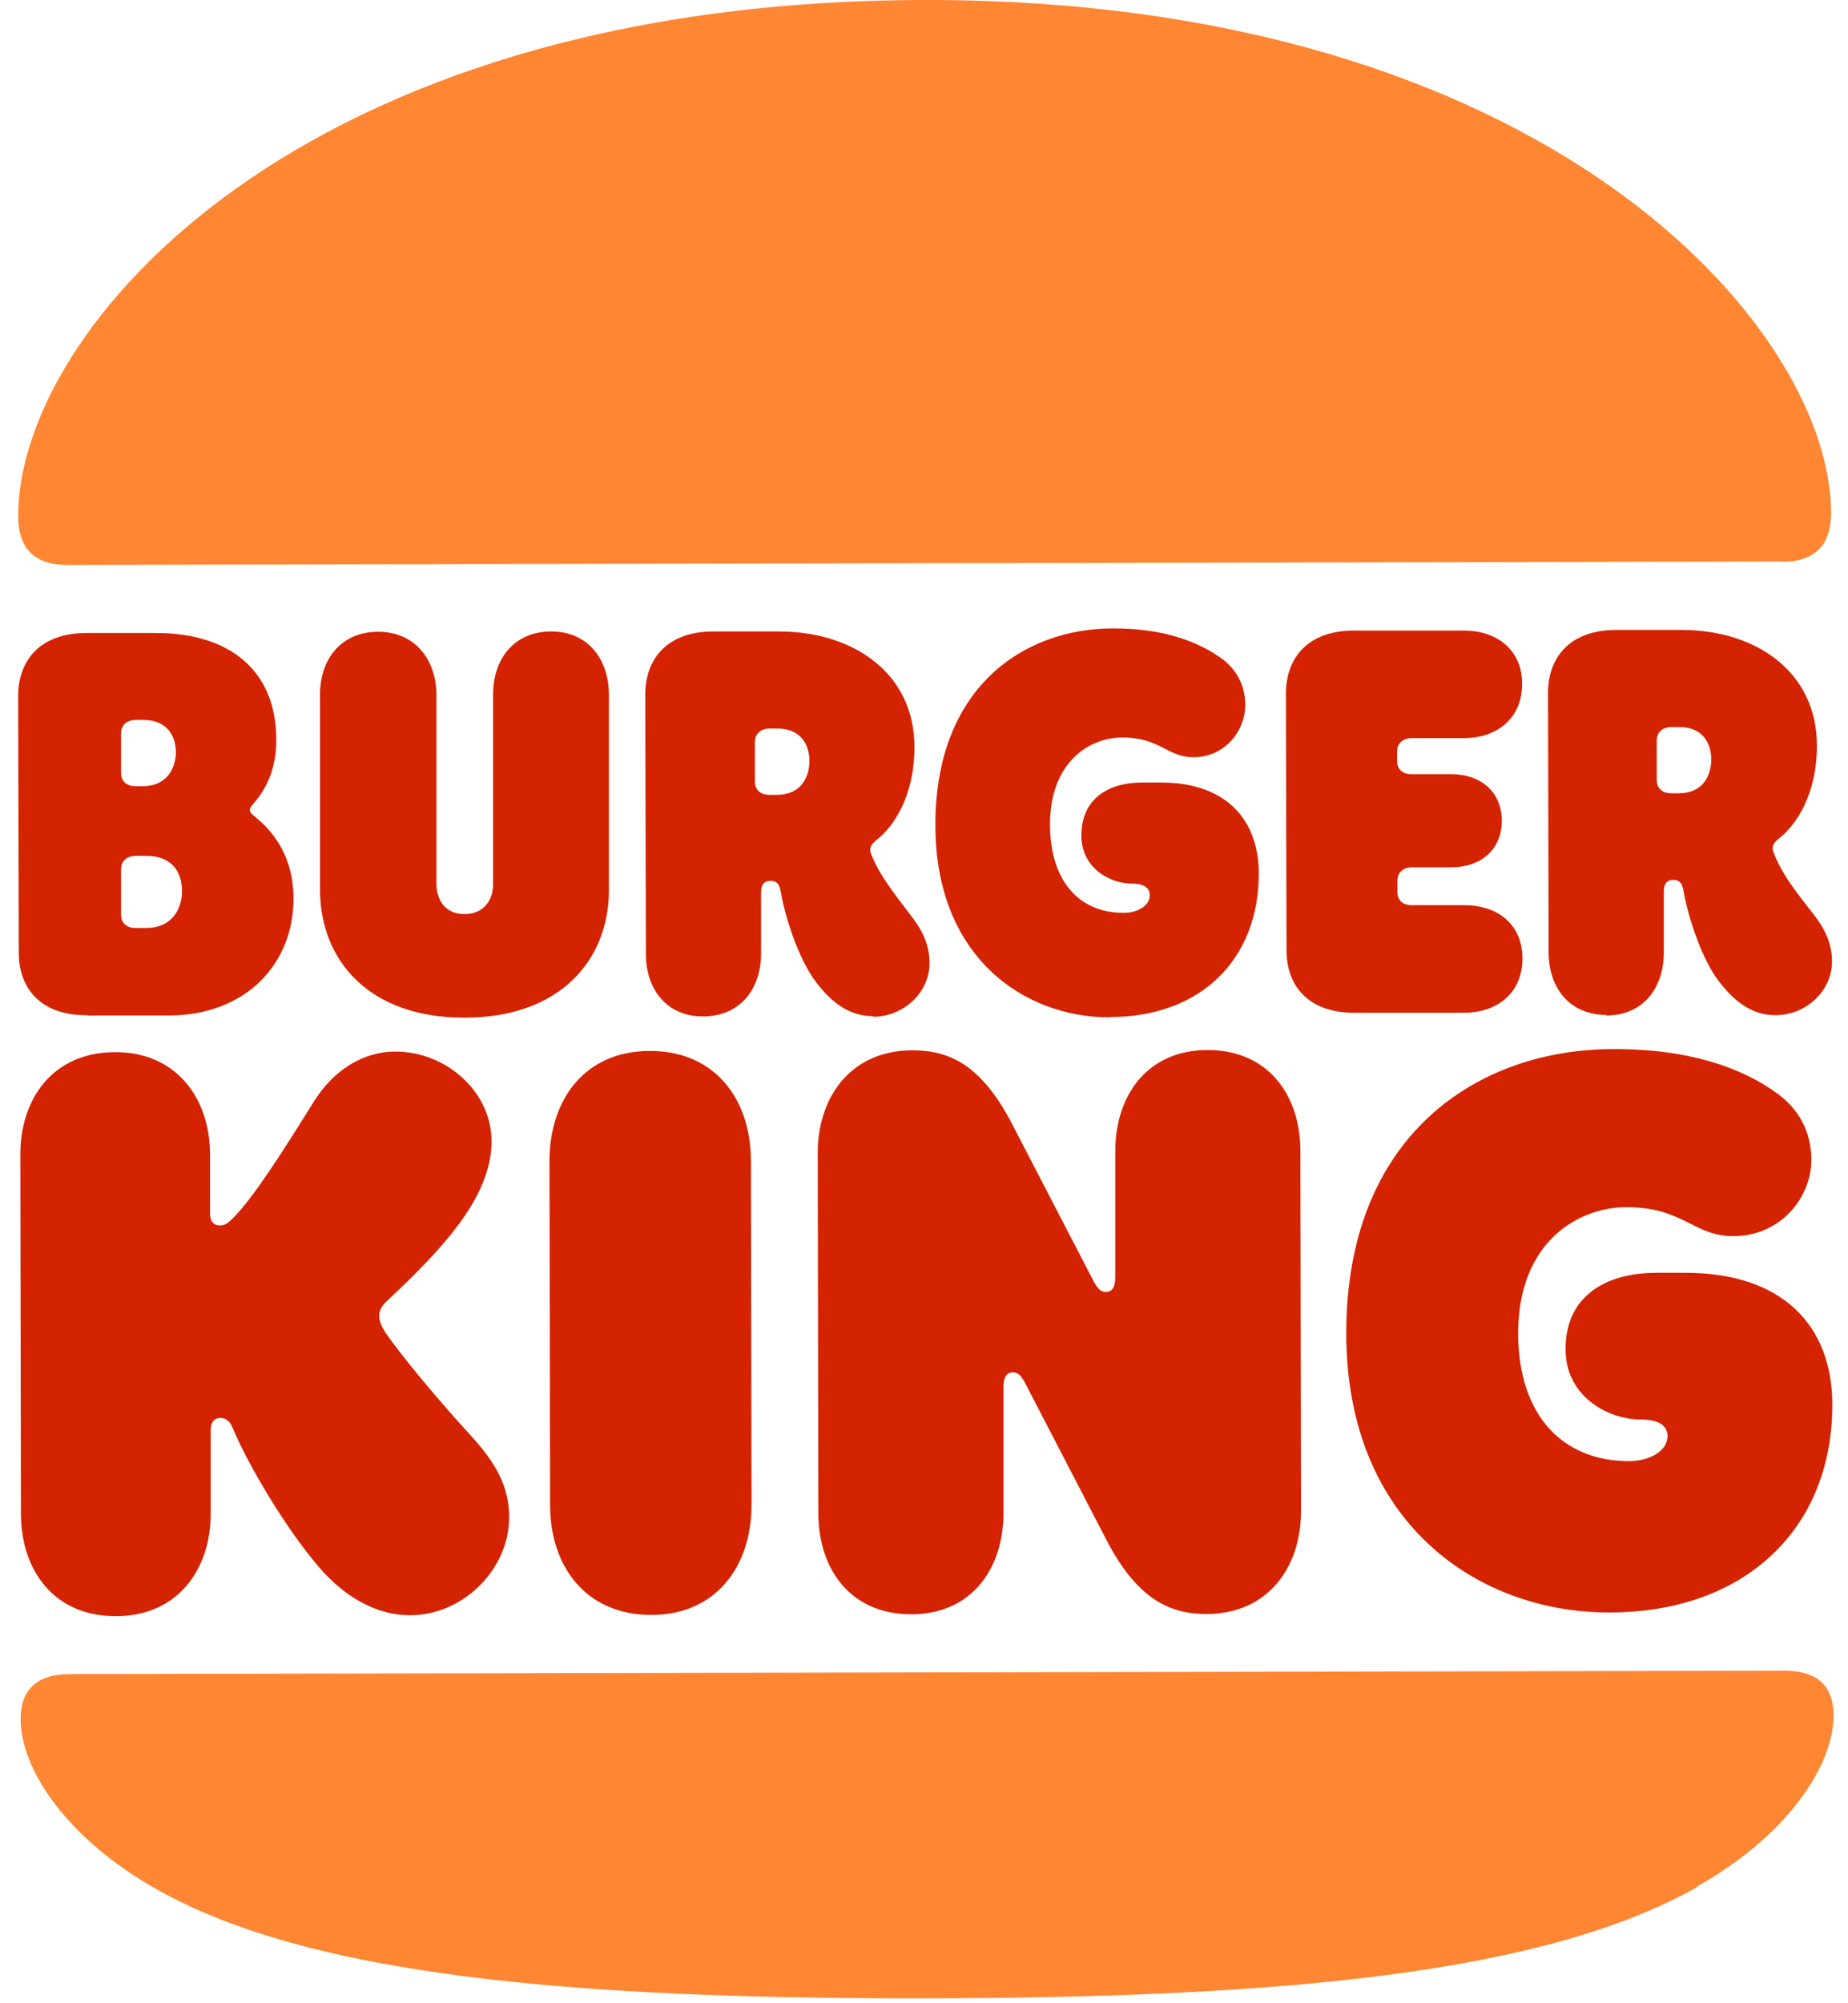 <svg width="60" height="65" viewBox="0 0 60 65" fill="none" xmlns="http://www.w3.org/2000/svg">
<path d="M55.1 61.23C50.19 64.01 41.77 64.82 30.12 64.84C18.47 64.86 10.04 64.09 5.12 61.32C2.17 59.67 0.67 57.41 0.67 55.78C0.67 54.86 1.16 54.33 2.25 54.32L57.94 54.21C59.04 54.21 59.53 54.74 59.53 55.66C59.53 57.28 58.05 59.55 55.1 61.21V61.23ZM57.87 18.22L2.18 18.33C1.09 18.33 0.59 17.77 0.59 16.75C0.58 10.71 9.64 0.04 29.99 0C50.15 -0.04 59.44 10.6 59.45 16.64C59.45 17.66 58.96 18.22 57.87 18.23V18.22Z" fill="#FF8632"/>
<path d="M12.5 43.21C12.33 42.95 12.31 42.78 12.31 42.7C12.31 42.49 12.42 42.34 12.65 42.13C13.18 41.64 14.48 40.41 15.19 39.3C15.74 38.45 15.96 37.68 15.96 37.04C15.96 35.4 14.46 34.12 12.84 34.12C11.8 34.12 10.82 34.71 10.16 35.79C9.27 37.22 8.22 38.89 7.54 39.55C7.37 39.72 7.28 39.76 7.14 39.76C6.91 39.76 6.82 39.61 6.82 39.36V37.47C6.82 35.62 5.71 34.13 3.73 34.14C1.73 34.14 0.65 35.64 0.66 37.49L0.68 49.11C0.68 50.96 1.76 52.45 3.77 52.44C5.75 52.44 6.85 50.94 6.84 49.09V46.41C6.84 46.18 6.93 46.01 7.16 46.01C7.46 46.01 7.54 46.31 7.61 46.46C8.05 47.5 9.32 49.7 10.49 51C11.29 51.87 12.27 52.41 13.31 52.41C15.07 52.41 16.54 50.88 16.53 49.23C16.53 48.21 16.09 47.46 15.26 46.55C14.2 45.4 12.95 43.89 12.49 43.2L12.5 43.21Z" fill="#D42300"/>
<path d="M36.04 33C39.01 33 40.87 31.1 40.87 28.35C40.87 26.6 39.81 25.39 37.69 25.39H37.09C35.98 25.39 35.11 25.92 35.11 27.11C35.11 28.17 36.04 28.67 36.74 28.67C37.1 28.67 37.33 28.78 37.33 29.05C37.33 29.39 36.93 29.62 36.48 29.62C35.06 29.62 34.1 28.62 34.09 26.76C34.09 24.69 35.41 23.93 36.43 23.93C37.68 23.93 37.89 24.57 38.75 24.57C39.75 24.57 40.43 23.74 40.43 22.87C40.43 22.23 40.14 21.74 39.71 21.4C38.92 20.82 37.8 20.39 36.14 20.39C33.21 20.39 30.36 22.33 30.37 26.78C30.37 31.04 33.23 33.02 36.05 33.01L36.04 33Z" fill="#D42300"/>
<path d="M2.83 32.95H5.49C8 32.94 9.53 31.26 9.53 29.16C9.53 27.48 8.52 26.71 8.3 26.52C8.21 26.44 8.11 26.37 8.11 26.29C8.11 26.2 8.17 26.16 8.26 26.04C8.62 25.62 8.98 24.96 8.97 24C8.97 21.74 7.43 20.53 5.05 20.54H2.8C1.31 20.54 0.59 21.42 0.59 22.59L0.61 30.91C0.61 32.08 1.33 32.95 2.82 32.94L2.83 32.95ZM3.93 23.8C3.93 23.56 4.08 23.37 4.4 23.36H4.65C5.46 23.36 5.71 23.92 5.71 24.41C5.71 24.86 5.47 25.5 4.65 25.51H4.4C4.08 25.51 3.93 25.32 3.93 25.08V23.8ZM3.93 28.21C3.93 27.97 4.08 27.78 4.4 27.77H4.74C5.65 27.77 5.91 28.37 5.91 28.92C5.91 29.41 5.65 30.11 4.74 30.11H4.4C4.08 30.11 3.93 29.92 3.93 29.68V28.21Z" fill="#D42300"/>
<path d="M52.15 32.95C53.36 32.95 54.02 32.04 54.02 30.91V28.91C54.02 28.67 54.13 28.55 54.32 28.55C54.55 28.55 54.62 28.68 54.66 28.91C54.83 29.87 55.29 31.17 55.8 31.83C56.44 32.68 57.05 32.94 57.65 32.94C58.63 32.94 59.48 32.16 59.48 31.2C59.48 30.56 59.21 30.09 58.87 29.65C58.23 28.84 57.83 28.31 57.58 27.65C57.52 27.5 57.56 27.37 57.73 27.23C58.32 26.78 58.99 25.78 58.99 24.19C58.99 21.79 57 20.44 54.6 20.44H52.47C50.98 20.44 50.26 21.32 50.26 22.49L50.28 30.9C50.28 32.03 50.94 32.93 52.15 32.93V32.95ZM53.79 24.03C53.79 23.79 53.94 23.6 54.26 23.59H54.52C55.31 23.59 55.56 24.15 55.56 24.64C55.56 25.13 55.32 25.73 54.52 25.74H54.26C53.94 25.74 53.79 25.55 53.79 25.31V24.03Z" fill="#D42300"/>
<path d="M21.1 34.1C18.98 34.1 17.84 35.69 17.84 37.67L17.86 48.84C17.86 50.82 19.02 52.4 21.14 52.4C23.26 52.4 24.4 50.81 24.4 48.83L24.38 37.66C24.38 35.68 23.22 34.1 21.11 34.1H21.1Z" fill="#D42300"/>
<path d="M54.7 41.3H53.77C52.11 41.3 50.82 42.08 50.83 43.78C50.83 45.33 52.23 46.06 53.27 46.06C53.78 46.06 54.14 46.21 54.14 46.6C54.14 47.09 53.54 47.41 52.89 47.41C50.76 47.41 49.3 45.96 49.29 43.27C49.29 40.27 51.27 39.17 52.8 39.17C54.67 39.17 54.97 40.11 56.28 40.11C57.79 40.11 58.81 38.88 58.81 37.63C58.81 36.71 58.39 35.99 57.73 35.5C56.58 34.65 54.84 34.03 52.38 34.04C47.98 34.04 43.7 36.83 43.71 43.28C43.72 49.45 48.02 52.33 52.25 52.32C56.69 52.32 59.5 49.57 59.49 45.57C59.49 43.04 57.9 41.29 54.7 41.3V41.3Z" fill="#D42300"/>
<path d="M47.54 32.86C48.6 32.86 49.43 32.23 49.43 31.1C49.43 29.97 48.6 29.37 47.54 29.37H45.84C45.52 29.37 45.37 29.19 45.37 28.94V28.58C45.37 28.34 45.52 28.15 45.84 28.14H47.14C48.05 28.14 48.76 27.59 48.76 26.63C48.76 25.67 48.04 25.12 47.13 25.12H45.83C45.51 25.12 45.36 24.94 45.36 24.69V24.39C45.36 24.15 45.51 23.96 45.83 23.95H47.53C48.59 23.95 49.42 23.32 49.42 22.19C49.42 21.08 48.59 20.46 47.53 20.46H43.96C42.47 20.46 41.75 21.34 41.75 22.51L41.77 30.83C41.77 32 42.49 32.87 43.98 32.86H47.55H47.54Z" fill="#D42300"/>
<path d="M15.09 33.02C18.15 33.02 19.77 31.18 19.77 28.88V22.52C19.76 21.39 19.09 20.48 17.88 20.49C16.67 20.5 16.01 21.4 16.01 22.53V28.68C16.02 29.13 15.76 29.66 15.08 29.66C14.4 29.66 14.17 29.13 14.17 28.68V22.53C14.16 21.4 13.47 20.49 12.26 20.5C11.05 20.51 10.39 21.41 10.39 22.54V28.9C10.41 31.2 12.02 33.03 15.08 33.02H15.09Z" fill="#D42300"/>
<path d="M28.35 32.99C29.33 32.99 30.18 32.21 30.18 31.25C30.18 30.61 29.91 30.14 29.57 29.7C29.02 28.98 28.53 28.36 28.28 27.7C28.22 27.55 28.26 27.42 28.43 27.28C29.02 26.83 29.69 25.83 29.69 24.24C29.69 21.84 27.7 20.49 25.3 20.49H23.16C21.67 20.49 20.95 21.37 20.95 22.54L20.97 30.95C20.97 32.08 21.63 32.99 22.84 32.98C24.05 32.97 24.71 32.07 24.71 30.94V28.94C24.71 28.7 24.82 28.58 25.01 28.58C25.24 28.58 25.31 28.71 25.35 28.94C25.52 29.9 25.98 31.2 26.49 31.86C27.13 32.71 27.74 32.97 28.34 32.97L28.35 32.99ZM25.24 25.79H24.98C24.66 25.79 24.51 25.6 24.51 25.36V24.08C24.51 23.84 24.66 23.65 24.98 23.64H25.24C26.03 23.64 26.28 24.2 26.28 24.69C26.28 25.18 26.04 25.78 25.24 25.79Z" fill="#D42300"/>
<path d="M39.21 34.07C37.26 34.07 36.21 35.53 36.21 37.36V41.43C36.21 41.77 36.11 41.92 35.9 41.92C35.75 41.92 35.64 41.83 35.5 41.56L32.86 36.47C31.85 34.53 30.81 34.08 29.62 34.08C27.64 34.08 26.54 35.58 26.55 37.44L26.57 49.1C26.57 50.93 27.63 52.38 29.58 52.38C31.53 52.38 32.58 50.92 32.58 49.09V45.02C32.58 44.68 32.68 44.53 32.89 44.53C33.04 44.53 33.15 44.62 33.29 44.89L35.93 49.98C36.94 51.92 38.01 52.37 39.17 52.37C41.15 52.37 42.25 50.87 42.24 49.01L42.22 37.35C42.22 35.52 41.16 34.07 39.21 34.07V34.07Z" fill="#D42300"/>
</svg>
